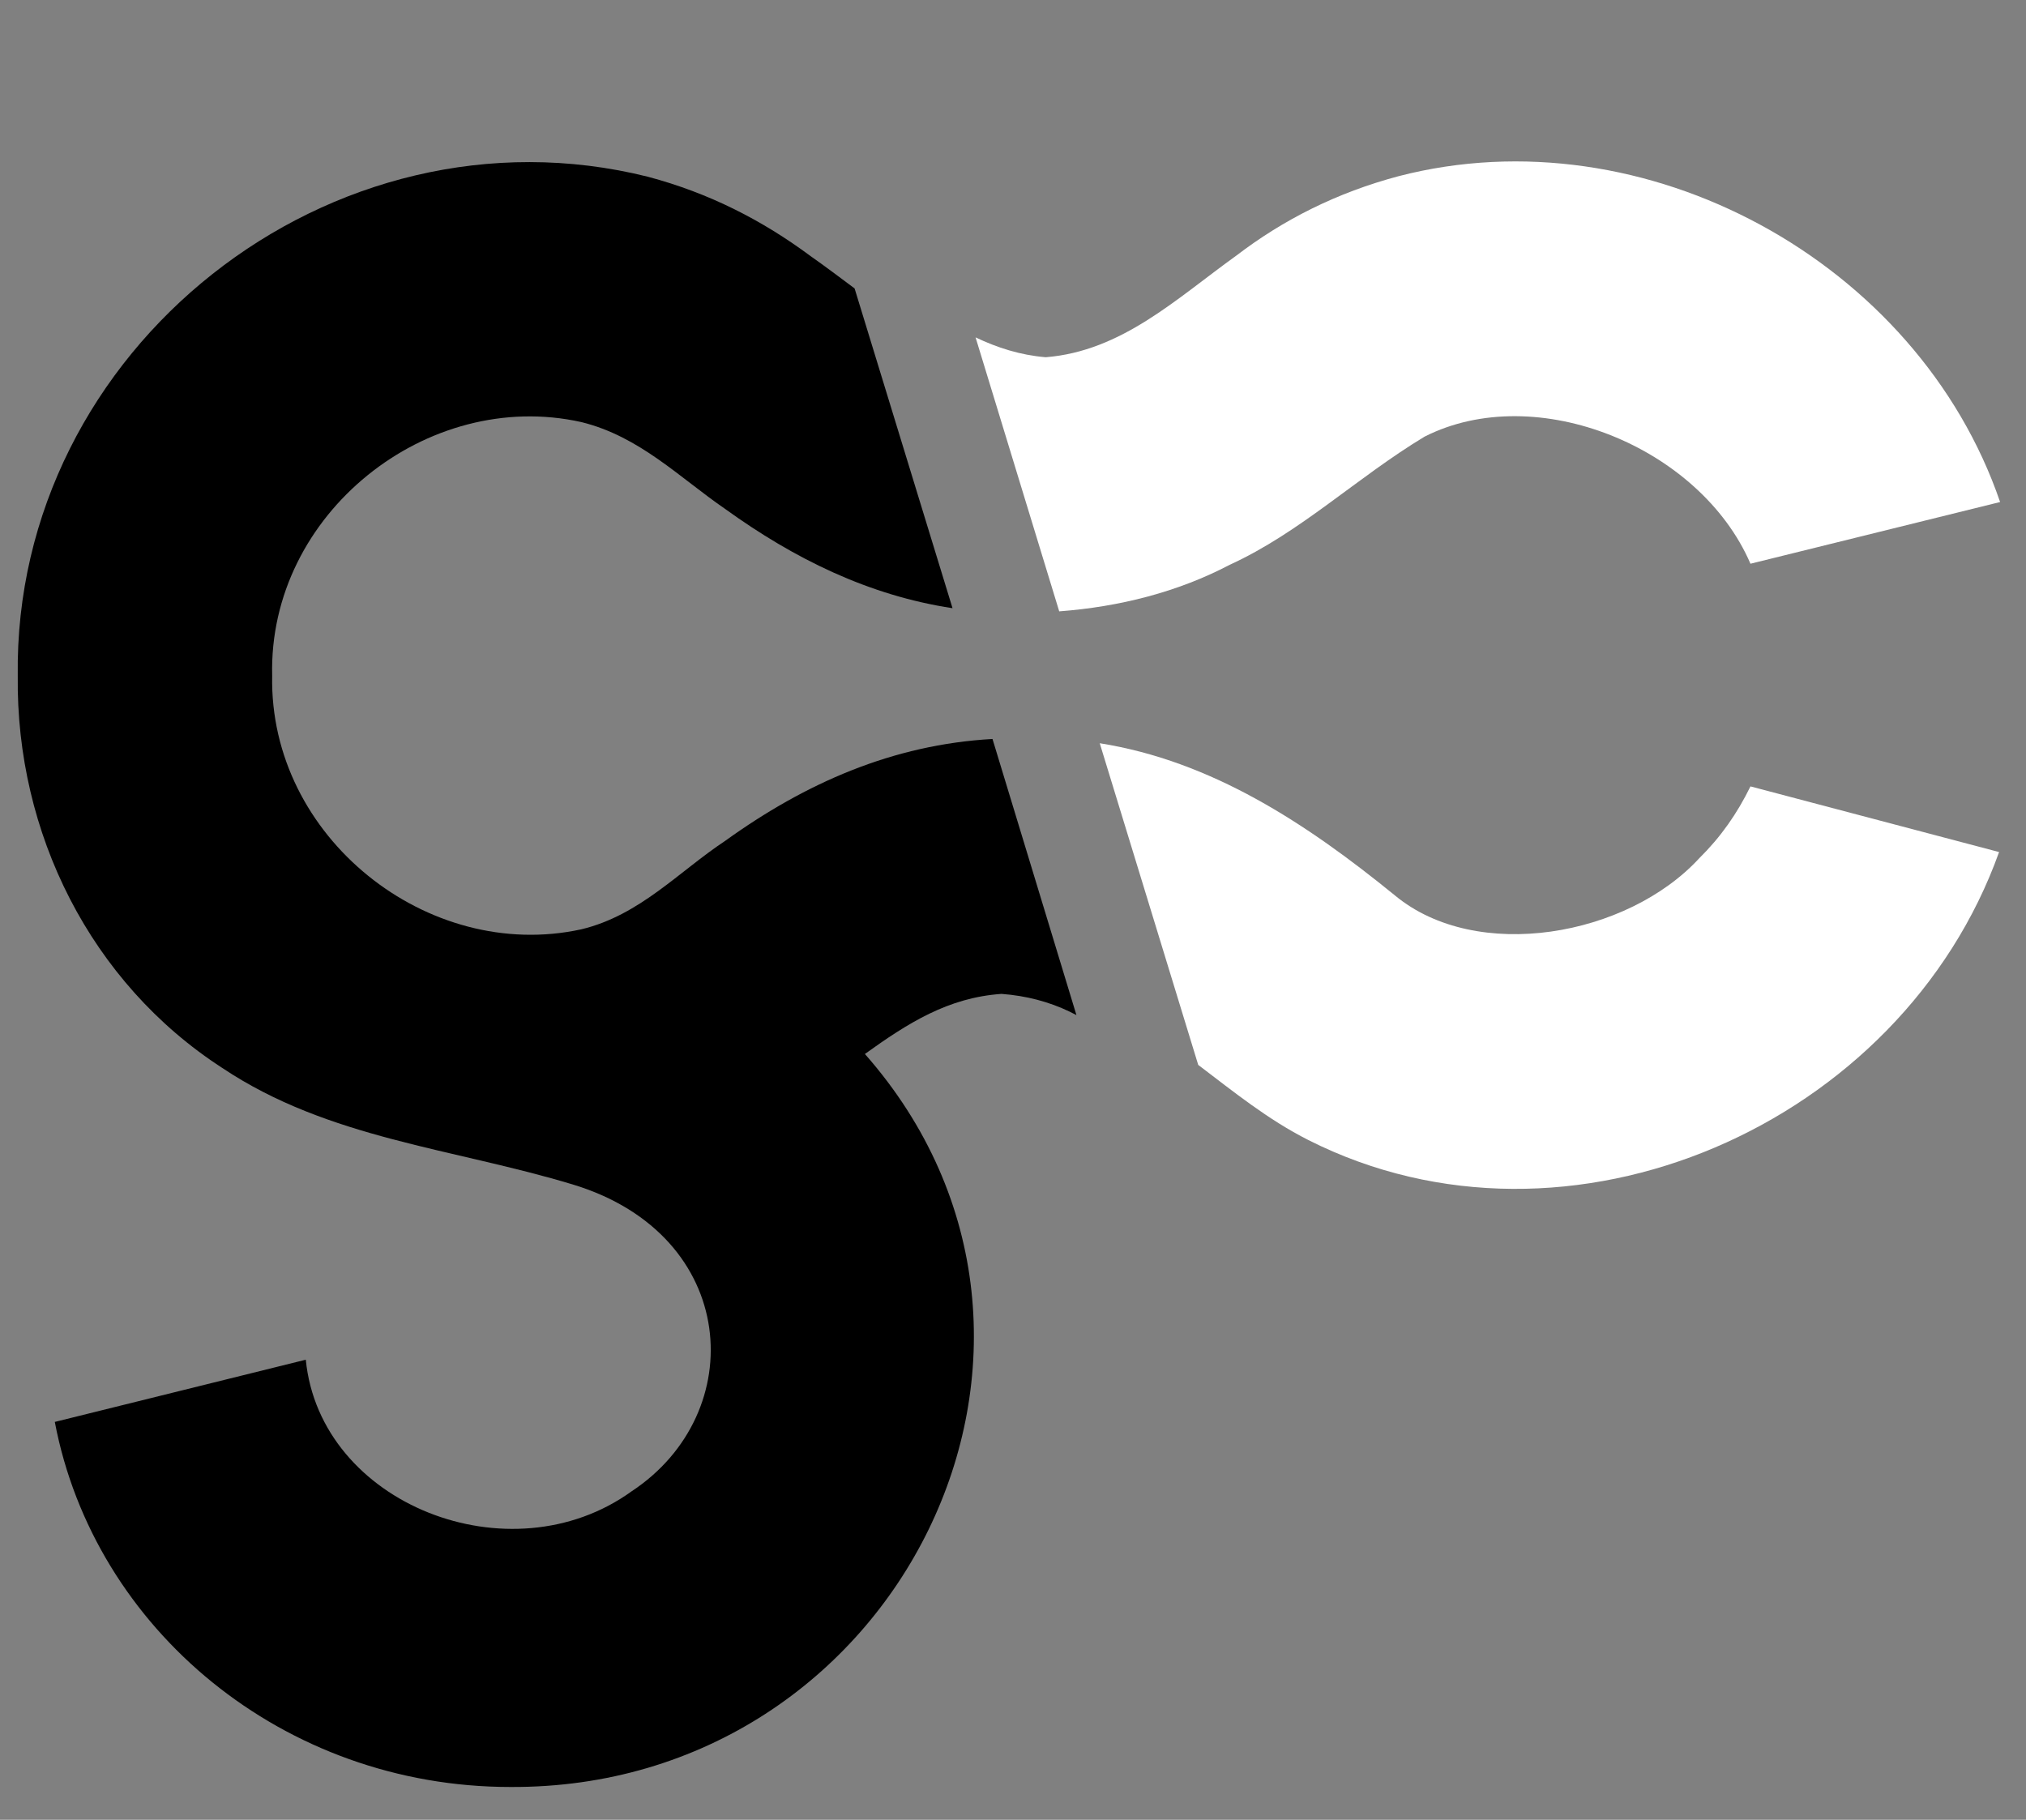 <svg width="59" height="53" viewBox="0 0 59 53" fill="none" xmlns="http://www.w3.org/2000/svg">
<rect x="0" y="0" width="59" height="53" fill="#808080" stroke="none"/>
<path d="M28.903 21.522C26.005 21.684 23.46 22.802 21.117 24.49C19.775 25.377 18.634 26.656 16.931 27.065C12.459 28.044 7.833 24.382 7.926 19.679C7.81 14.961 12.451 11.291 16.931 12.293C18.627 12.71 19.791 13.912 21.117 14.822C23.137 16.279 25.303 17.343 27.739 17.713L24.887 8.4C24.463 8.084 24.046 7.768 23.607 7.46C22.204 6.419 20.662 5.625 18.866 5.147C9.66 2.849 0.386 10.15 0.517 19.687C0.463 24.259 2.637 28.622 6.476 31.105C9.568 33.171 13.207 33.441 16.707 34.505C21.533 35.985 21.841 41.158 18.395 43.432C14.864 45.984 9.321 43.818 8.905 39.6L1.596 41.412C2.745 47.456 8.257 52.044 14.864 52.044C26.166 52.105 32.596 39.107 25.187 30.696C26.444 29.794 27.608 29.054 29.166 28.946C29.89 29 30.553 29.177 31.147 29.462L31.347 29.563L28.903 21.522Z" fill="#FF7B4B" style="fill:#FF7B4B;fill:color(display-p3 1 0.482 0.294);fill-opacity:1;"/>
<path d="M49.488 24.992C47.391 27.274 43.005 28.053 40.623 26.079C38.04 23.975 35.28 22.163 32.026 21.646L34.894 31.014C35.92 31.792 36.914 32.602 38.102 33.203C45.688 37.035 55.379 32.748 58.216 24.815L50.976 22.903C50.583 23.705 50.105 24.383 49.488 24.992Z" fill="white" style="fill:white;fill-opacity:1;"/>
<path d="M41.485 12.717C44.739 11.067 49.511 13.018 50.976 16.418L58.246 14.621C55.848 7.621 47.9 3.273 40.73 5.131C38.933 5.609 37.376 6.395 36.004 7.444C34.254 8.701 32.666 10.227 30.453 10.404C29.713 10.343 29.042 10.127 28.41 9.826L30.846 17.805C32.596 17.674 34.3 17.243 35.811 16.449C37.87 15.508 39.504 13.912 41.485 12.717Z" fill="white" style="fill:white;fill-opacity:1;"/>
</svg>
